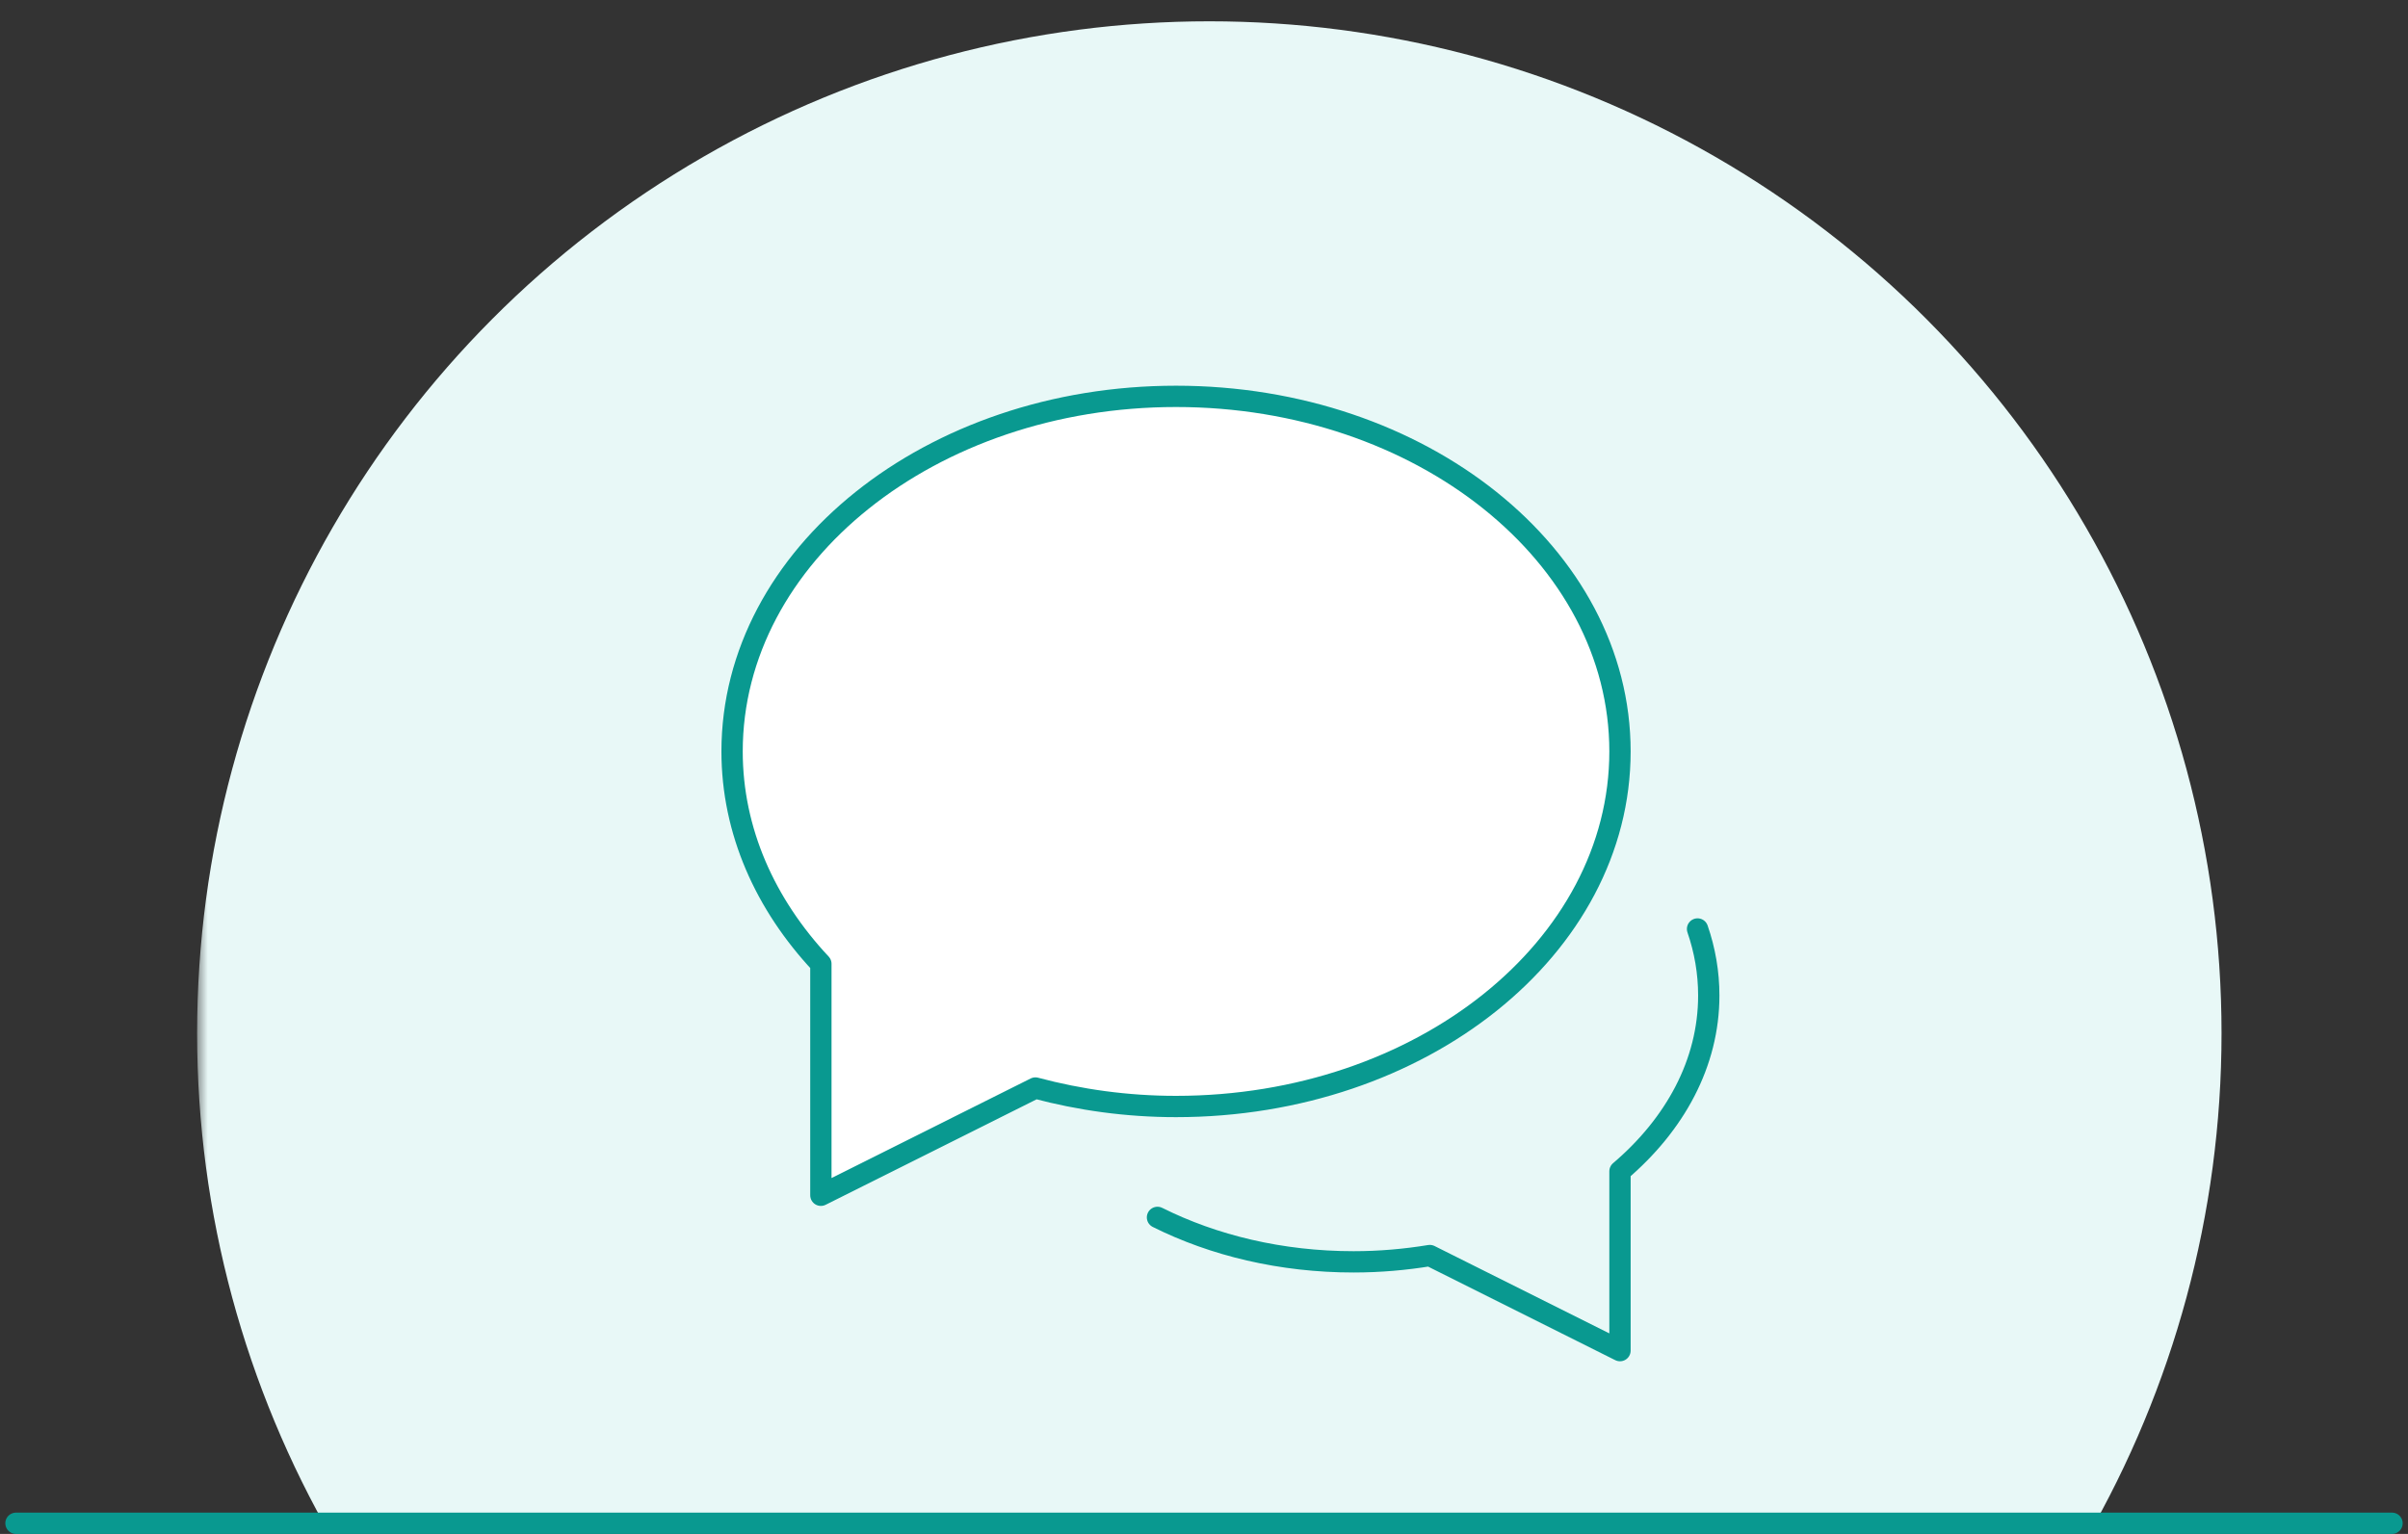 <svg width="226" height="144" viewBox="0 0 226 144" fill="none" xmlns="http://www.w3.org/2000/svg">
<rect x="0" y="0" width="226" height="144" fill="#333333" stroke="none"/>
<mask id="mask0" mask-type="alpha" maskUnits="userSpaceOnUse" x="18" y="0" width="192" height="143">
<rect x="18.5" width="191" height="143" fill="#C4C4C4"/>
</mask>
<g mask="url(#mask0)">
<circle cx="113.5" cy="97" r="95" fill="#E8F8F7"/>
</g>
<line x1="1.5" y1="143" x2="224.5" y2="143" stroke="#099990" stroke-width="2" stroke-linecap="round"/>
<path d="M108.634 114.285C113.903 116.921 120.23 118.458 127.042 118.458C129.498 118.458 131.888 118.246 134.192 117.867L152.042 126.792V109.956C157.213 105.552 160.375 99.787 160.375 93.458C160.375 91.296 160.009 89.204 159.321 87.21" stroke="#099990" stroke-width="2" stroke-miterlimit="10" stroke-linecap="round" stroke-linejoin="round"/>
<path d="M110.375 37.209C87.363 37.209 68.709 52.131 68.709 70.542C68.709 78.029 71.831 84.917 77.042 90.481V112.208L97.177 102.14C101.329 103.25 105.756 103.875 110.375 103.875C133.388 103.875 152.042 88.952 152.042 70.542C152.042 52.131 133.388 37.209 110.375 37.209Z" fill="white" stroke="#099990" stroke-width="2" stroke-miterlimit="10" stroke-linecap="round" stroke-linejoin="round"/>
</svg>
